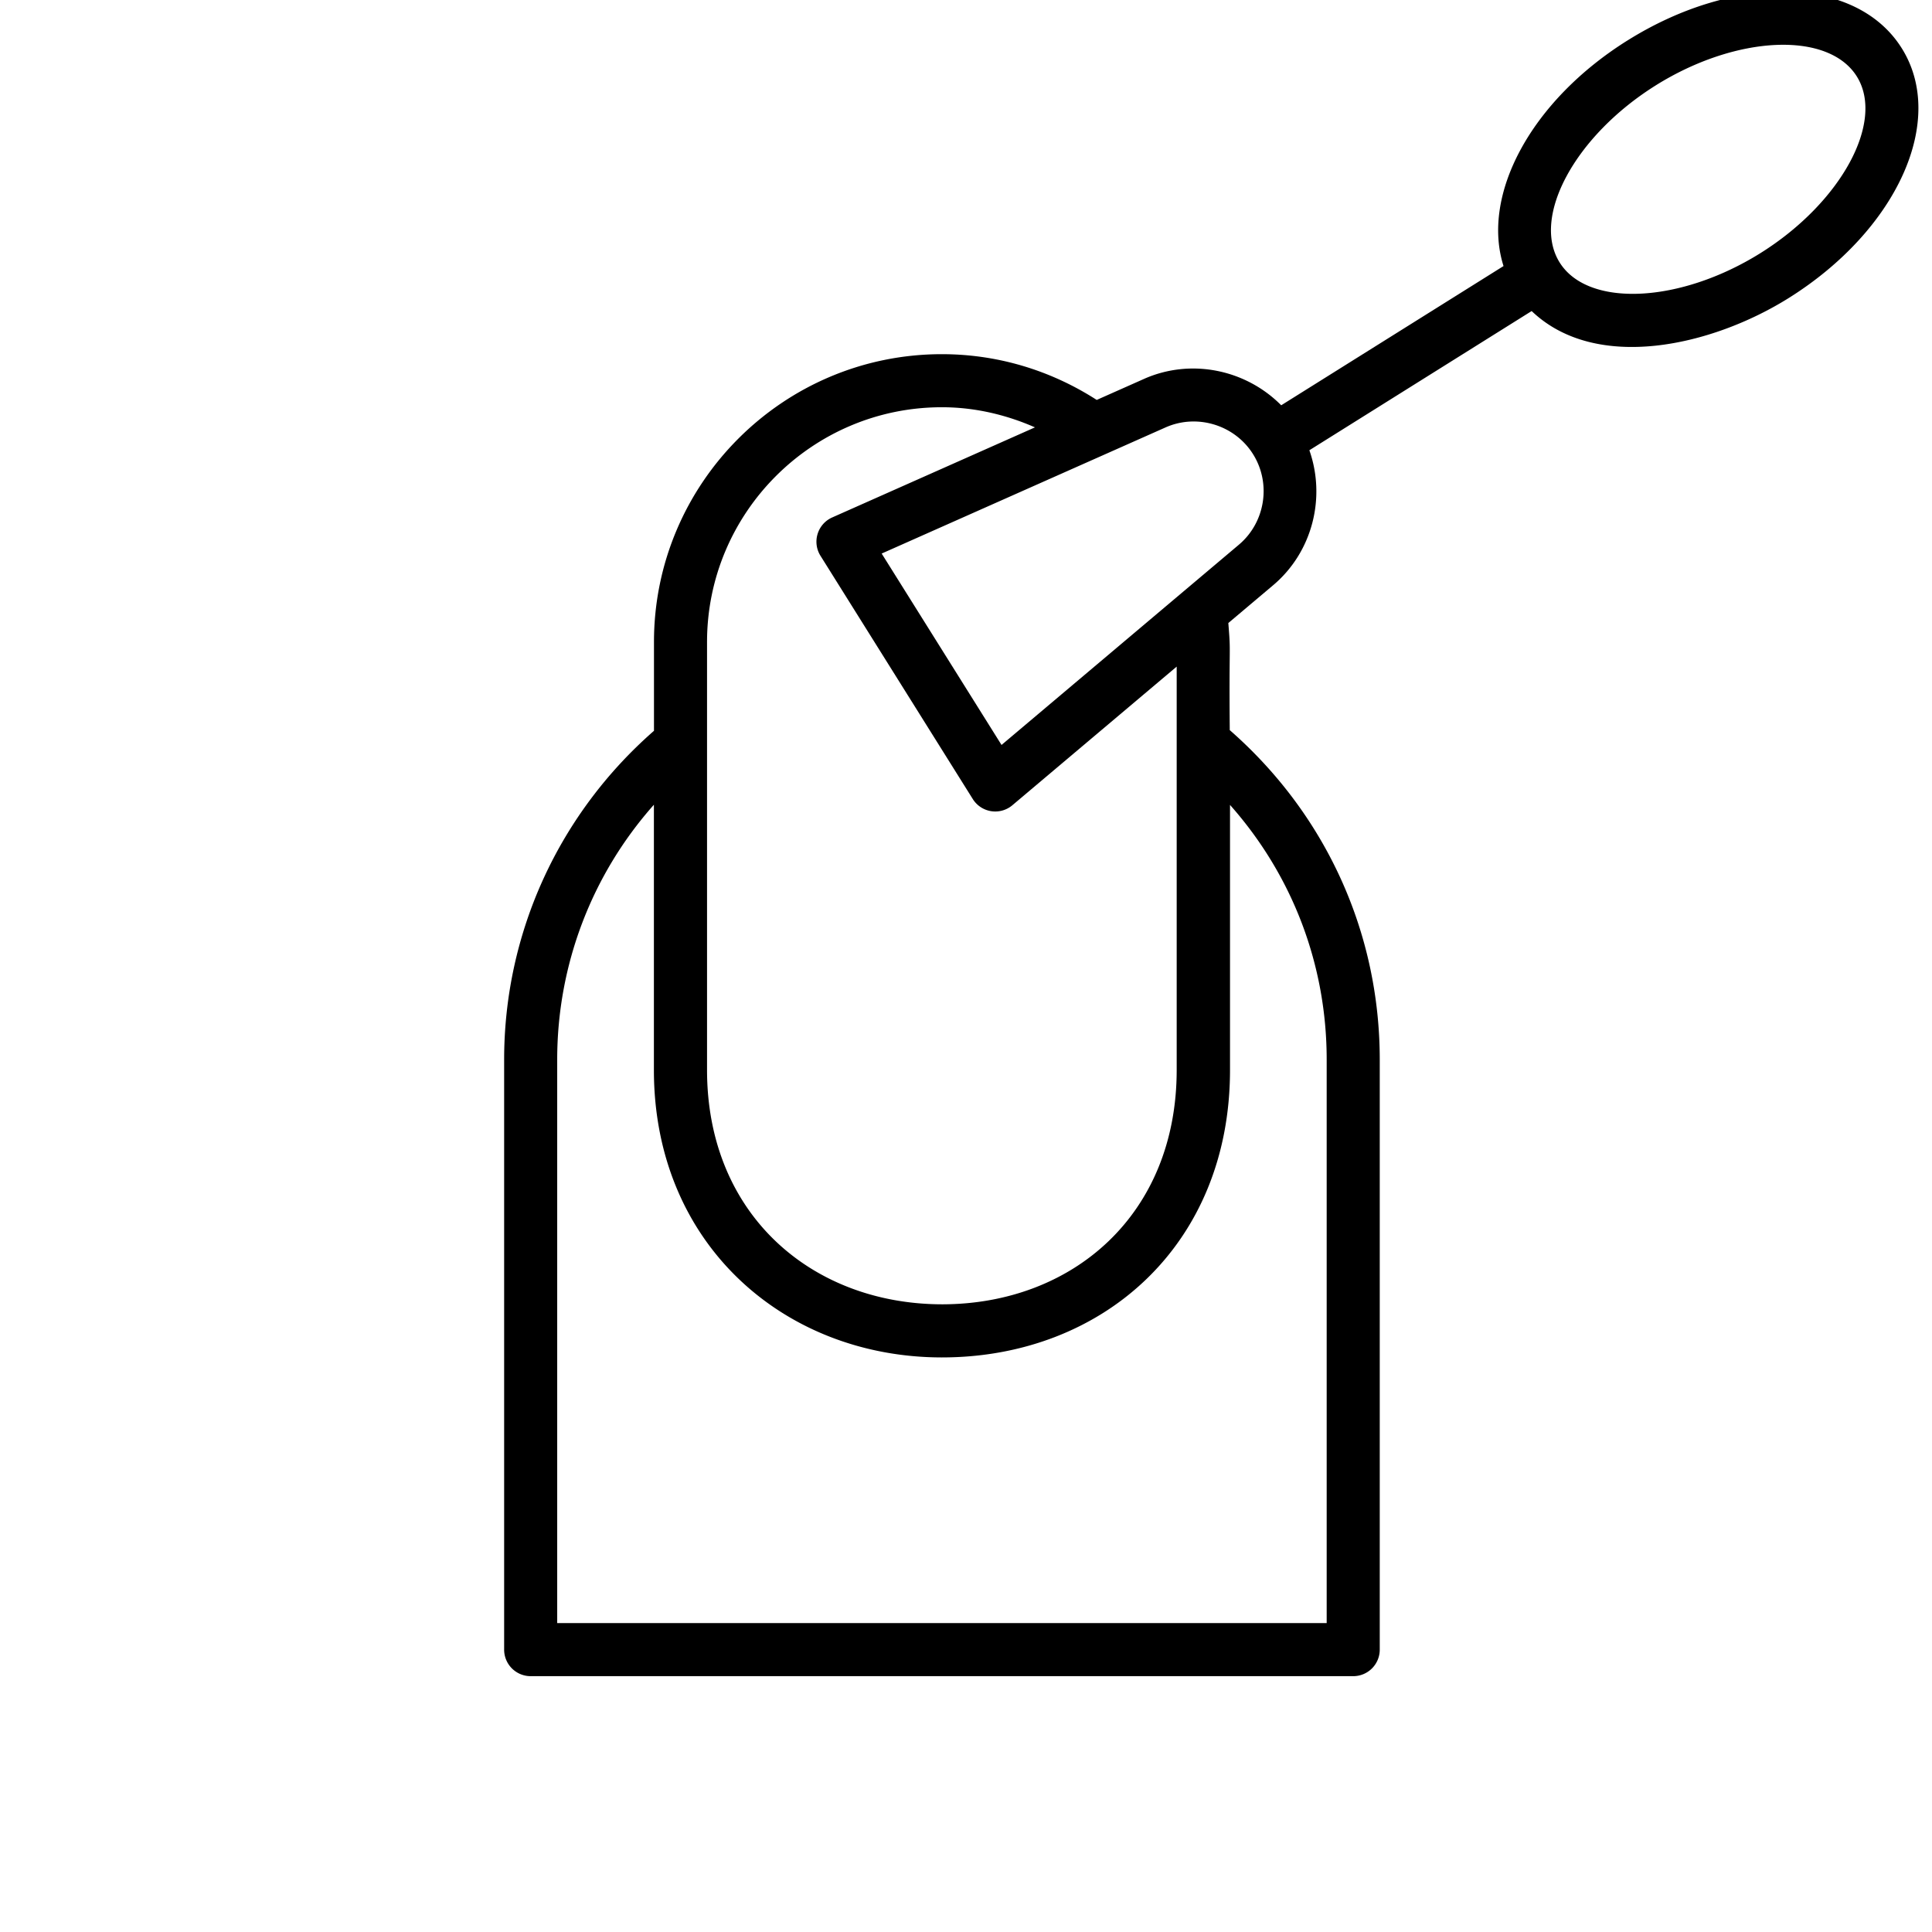 <svg enable-background="new 0 0 512 512" height="512" viewBox="0 0 512 512" width="512" xmlns="http://www.w3.org/2000/svg"><path d="m236.172 122.028-13.904 6.177c-13.677-8.796-29.328-13.471-45.598-13.471-46.745 0-84.77 38.025-84.77 84.763v26.136c-28.012 24.497-44.12 59.502-44.12 96.819v173.737a7.809 7.809 0 0 0 7.813 7.813h242.203a7.809 7.809 0 0 0 7.813-7.813v-173.737c0-37.193-15.731-72.123-44.167-97.021-.243-26.902.385-21.713-.421-31.528l13.192-11.13c11.637-9.821 15.566-25.839 10.671-39.749l65.454-40.99c18.98 18.14 53.067 10.332 75.707-3.84 31.944-20.012 46.562-52.315 33.279-73.532-13.329-21.301-48.82-22.301-80.772-2.296h-.008c-28.508 17.859-43.129 45.529-36.485 66.42l-65.466 40.998c-10.377-10.48-26.509-13.944-40.421-7.756zm25.345 125.427c18.41 20.744 28.465 47.119 28.465 74.997v165.924h-226.577v-165.924c0-27.954 10.208-54.489 28.473-75.05v78.11c0 51.309 38.415 84.535 84.625 84.633h.183c47.307 0 84.831-33.127 84.831-84.633zm-15.701 78.033c0 42.708-30.686 68.906-68.869 69.019-38.393.043-69.421-26.309-69.421-69.019v-125.991c0-38.124 31.021-69.138 69.145-69.138 9.548 0 18.788 2.144 27.415 5.925l-59.711 26.53a7.804 7.804 0 0 0 -4.295 4.86 7.805 7.805 0 0 0 .847 6.424l44.846 71.625a7.81 7.81 0 0 0 5.417 3.578 7.823 7.823 0 0 0 6.241-1.747l48.386-40.823v118.757zm18.326-154.663-69.901 58.975-35.294-56.358 83.572-37.132c9.293-4.135 20.393-.748 25.787 7.874 5.403 8.628 3.61 20.08-4.164 26.641zm122.703-135.215h-.008c23.712-14.847 50.842-16.075 59.242-2.663 8.347 13.344-4.623 37.155-28.328 52.002-23.72 14.847-50.812 16.129-59.166 2.792-8.391-13.412 4.548-37.285 28.26-52.131z" transform="matrix(.9 0 0 .9 90.6 -9.4)"/></svg>